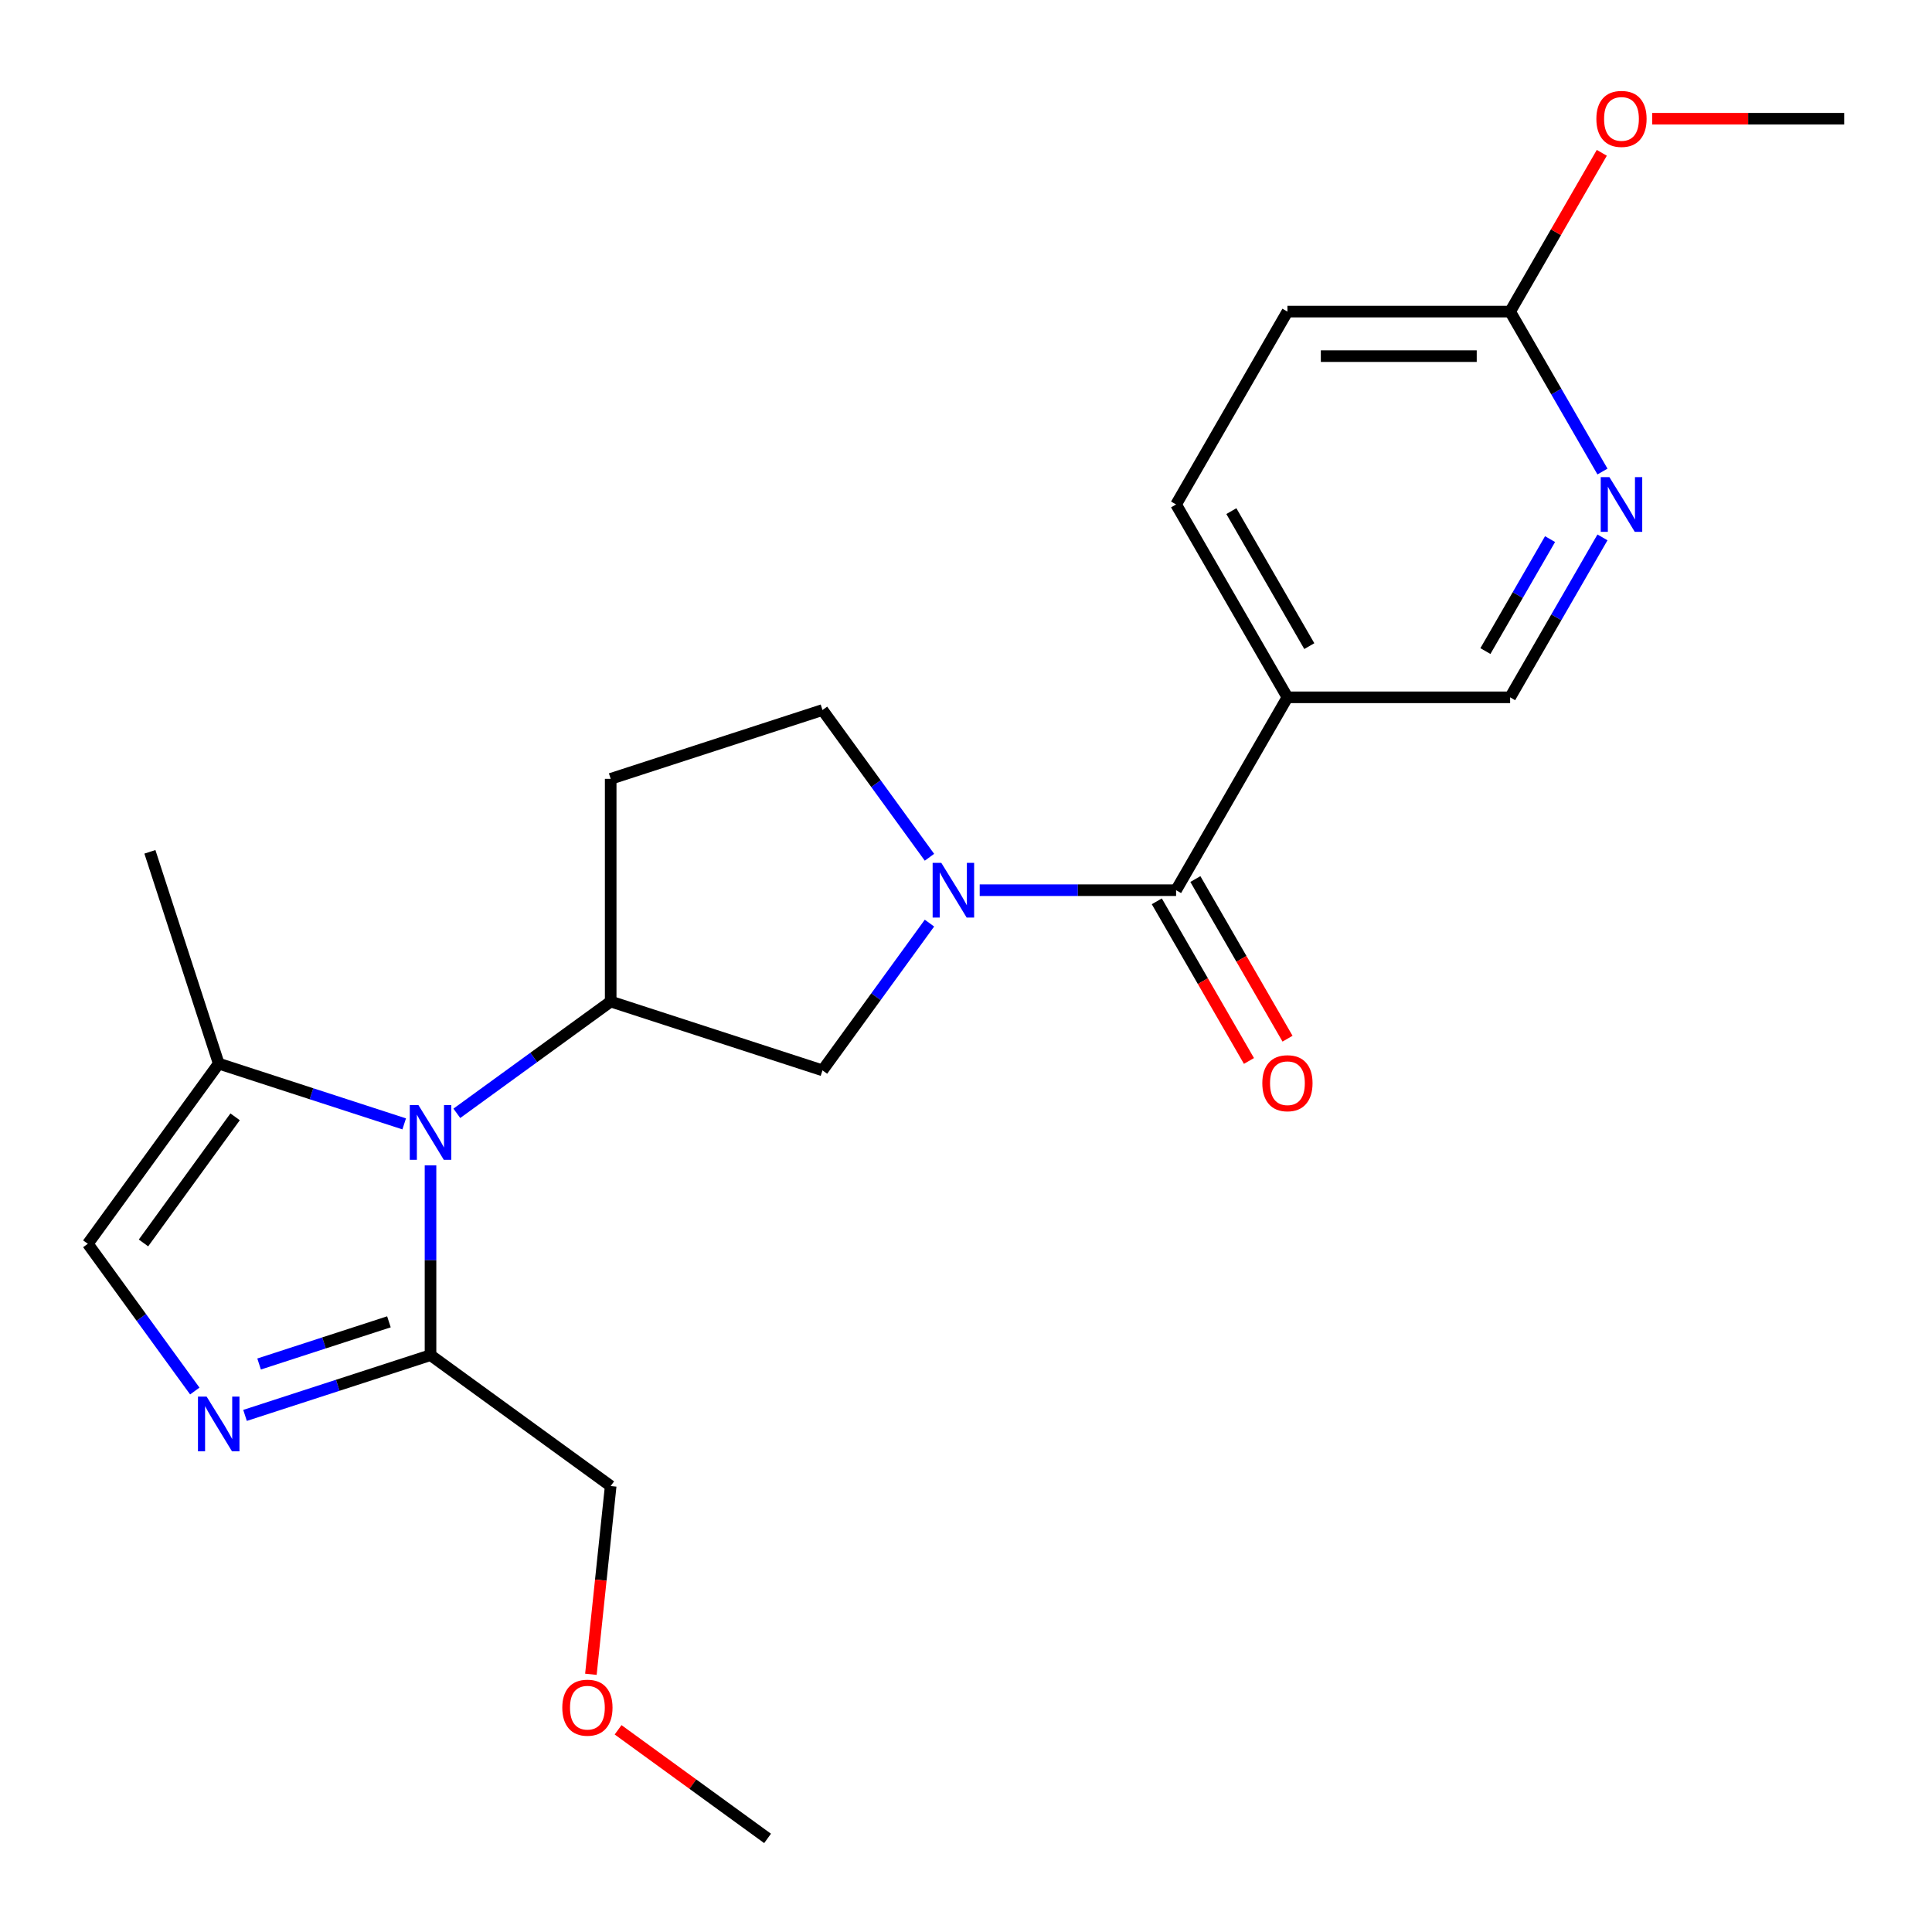 <?xml version='1.0' encoding='iso-8859-1'?>
<svg version='1.1' baseProfile='full'
              xmlns='http://www.w3.org/2000/svg'
                      xmlns:rdkit='http://www.rdkit.org/xml'
                      xmlns:xlink='http://www.w3.org/1999/xlink'
                  xml:space='preserve'
width='1000px' height='1000px' viewBox='0 0 1000 1000'>
<!-- END OF HEADER -->
<rect style='opacity:1.0;fill:#FFFFFF;stroke:none' width='1000' height='1000' x='0' y='0'> </rect>
<path class='bond-3' d='M 236.457,576.251 L 276.273,547.323' style='fill:none;fill-rule:evenodd;stroke:#0000FF;stroke-width:6px;stroke-linecap:butt;stroke-linejoin:miter;stroke-opacity:1' />
<path class='bond-3' d='M 276.273,547.323 L 316.09,518.395' style='fill:none;fill-rule:evenodd;stroke:#000000;stroke-width:6px;stroke-linecap:butt;stroke-linejoin:miter;stroke-opacity:1' />
<path class='bond-4' d='M 222.835,603.19 L 222.835,652.303' style='fill:none;fill-rule:evenodd;stroke:#0000FF;stroke-width:6px;stroke-linecap:butt;stroke-linejoin:miter;stroke-opacity:1' />
<path class='bond-4' d='M 222.835,652.303 L 222.835,701.417' style='fill:none;fill-rule:evenodd;stroke:#000000;stroke-width:6px;stroke-linecap:butt;stroke-linejoin:miter;stroke-opacity:1' />
<path class='bond-6' d='M 209.213,581.722 L 161.211,566.125' style='fill:none;fill-rule:evenodd;stroke:#0000FF;stroke-width:6px;stroke-linecap:butt;stroke-linejoin:miter;stroke-opacity:1' />
<path class='bond-6' d='M 161.211,566.125 L 113.208,550.528' style='fill:none;fill-rule:evenodd;stroke:#000000;stroke-width:6px;stroke-linecap:butt;stroke-linejoin:miter;stroke-opacity:1' />
<path class='bond-0' d='M 481.089,477.802 L 453.403,515.908' style='fill:none;fill-rule:evenodd;stroke:#0000FF;stroke-width:6px;stroke-linecap:butt;stroke-linejoin:miter;stroke-opacity:1' />
<path class='bond-0' d='M 453.403,515.908 L 425.717,554.015' style='fill:none;fill-rule:evenodd;stroke:#000000;stroke-width:6px;stroke-linecap:butt;stroke-linejoin:miter;stroke-opacity:1' />
<path class='bond-1' d='M 507.092,460.76 L 557.915,460.76' style='fill:none;fill-rule:evenodd;stroke:#0000FF;stroke-width:6px;stroke-linecap:butt;stroke-linejoin:miter;stroke-opacity:1' />
<path class='bond-1' d='M 557.915,460.76 L 608.739,460.76' style='fill:none;fill-rule:evenodd;stroke:#000000;stroke-width:6px;stroke-linecap:butt;stroke-linejoin:miter;stroke-opacity:1' />
<path class='bond-24' d='M 481.089,443.719 L 453.403,405.612' style='fill:none;fill-rule:evenodd;stroke:#0000FF;stroke-width:6px;stroke-linecap:butt;stroke-linejoin:miter;stroke-opacity:1' />
<path class='bond-24' d='M 453.403,405.612 L 425.717,367.506' style='fill:none;fill-rule:evenodd;stroke:#000000;stroke-width:6px;stroke-linecap:butt;stroke-linejoin:miter;stroke-opacity:1' />
<path class='bond-5' d='M 608.739,460.76 L 666.373,360.935' style='fill:none;fill-rule:evenodd;stroke:#000000;stroke-width:6px;stroke-linecap:butt;stroke-linejoin:miter;stroke-opacity:1' />
<path class='bond-14' d='M 598.756,466.524 L 622.608,507.836' style='fill:none;fill-rule:evenodd;stroke:#000000;stroke-width:6px;stroke-linecap:butt;stroke-linejoin:miter;stroke-opacity:1' />
<path class='bond-14' d='M 622.608,507.836 L 646.459,549.148' style='fill:none;fill-rule:evenodd;stroke:#FF0000;stroke-width:6px;stroke-linecap:butt;stroke-linejoin:miter;stroke-opacity:1' />
<path class='bond-14' d='M 618.721,454.997 L 642.573,496.309' style='fill:none;fill-rule:evenodd;stroke:#000000;stroke-width:6px;stroke-linecap:butt;stroke-linejoin:miter;stroke-opacity:1' />
<path class='bond-14' d='M 642.573,496.309 L 666.424,537.621' style='fill:none;fill-rule:evenodd;stroke:#FF0000;stroke-width:6px;stroke-linecap:butt;stroke-linejoin:miter;stroke-opacity:1' />
<path class='bond-2' d='M 126.83,732.611 L 174.832,717.014' style='fill:none;fill-rule:evenodd;stroke:#0000FF;stroke-width:6px;stroke-linecap:butt;stroke-linejoin:miter;stroke-opacity:1' />
<path class='bond-2' d='M 174.832,717.014 L 222.835,701.417' style='fill:none;fill-rule:evenodd;stroke:#000000;stroke-width:6px;stroke-linecap:butt;stroke-linejoin:miter;stroke-opacity:1' />
<path class='bond-2' d='M 134.106,706.006 L 167.708,695.088' style='fill:none;fill-rule:evenodd;stroke:#0000FF;stroke-width:6px;stroke-linecap:butt;stroke-linejoin:miter;stroke-opacity:1' />
<path class='bond-2' d='M 167.708,695.088 L 201.31,684.171' style='fill:none;fill-rule:evenodd;stroke:#000000;stroke-width:6px;stroke-linecap:butt;stroke-linejoin:miter;stroke-opacity:1' />
<path class='bond-23' d='M 100.826,719.995 L 73.14,681.889' style='fill:none;fill-rule:evenodd;stroke:#0000FF;stroke-width:6px;stroke-linecap:butt;stroke-linejoin:miter;stroke-opacity:1' />
<path class='bond-23' d='M 73.14,681.889 L 45.455,643.782' style='fill:none;fill-rule:evenodd;stroke:#000000;stroke-width:6px;stroke-linecap:butt;stroke-linejoin:miter;stroke-opacity:1' />
<path class='bond-8' d='M 316.09,518.395 L 425.717,554.015' style='fill:none;fill-rule:evenodd;stroke:#000000;stroke-width:6px;stroke-linecap:butt;stroke-linejoin:miter;stroke-opacity:1' />
<path class='bond-10' d='M 316.09,518.395 L 316.09,403.126' style='fill:none;fill-rule:evenodd;stroke:#000000;stroke-width:6px;stroke-linecap:butt;stroke-linejoin:miter;stroke-opacity:1' />
<path class='bond-18' d='M 222.835,701.417 L 316.09,769.17' style='fill:none;fill-rule:evenodd;stroke:#000000;stroke-width:6px;stroke-linecap:butt;stroke-linejoin:miter;stroke-opacity:1' />
<path class='bond-12' d='M 666.373,360.935 L 781.642,360.935' style='fill:none;fill-rule:evenodd;stroke:#000000;stroke-width:6px;stroke-linecap:butt;stroke-linejoin:miter;stroke-opacity:1' />
<path class='bond-15' d='M 666.373,360.935 L 608.739,261.109' style='fill:none;fill-rule:evenodd;stroke:#000000;stroke-width:6px;stroke-linecap:butt;stroke-linejoin:miter;stroke-opacity:1' />
<path class='bond-15' d='M 677.693,334.434 L 637.349,264.556' style='fill:none;fill-rule:evenodd;stroke:#000000;stroke-width:6px;stroke-linecap:butt;stroke-linejoin:miter;stroke-opacity:1' />
<path class='bond-7' d='M 113.208,550.528 L 45.455,643.782' style='fill:none;fill-rule:evenodd;stroke:#000000;stroke-width:6px;stroke-linecap:butt;stroke-linejoin:miter;stroke-opacity:1' />
<path class='bond-7' d='M 121.696,578.067 L 74.268,643.345' style='fill:none;fill-rule:evenodd;stroke:#000000;stroke-width:6px;stroke-linecap:butt;stroke-linejoin:miter;stroke-opacity:1' />
<path class='bond-19' d='M 113.208,550.528 L 77.588,440.901' style='fill:none;fill-rule:evenodd;stroke:#000000;stroke-width:6px;stroke-linecap:butt;stroke-linejoin:miter;stroke-opacity:1' />
<path class='bond-9' d='M 829.438,278.15 L 805.54,319.542' style='fill:none;fill-rule:evenodd;stroke:#0000FF;stroke-width:6px;stroke-linecap:butt;stroke-linejoin:miter;stroke-opacity:1' />
<path class='bond-9' d='M 805.54,319.542 L 781.642,360.935' style='fill:none;fill-rule:evenodd;stroke:#000000;stroke-width:6px;stroke-linecap:butt;stroke-linejoin:miter;stroke-opacity:1' />
<path class='bond-9' d='M 802.303,279.041 L 785.575,308.016' style='fill:none;fill-rule:evenodd;stroke:#0000FF;stroke-width:6px;stroke-linecap:butt;stroke-linejoin:miter;stroke-opacity:1' />
<path class='bond-9' d='M 785.575,308.016 L 768.846,336.99' style='fill:none;fill-rule:evenodd;stroke:#000000;stroke-width:6px;stroke-linecap:butt;stroke-linejoin:miter;stroke-opacity:1' />
<path class='bond-25' d='M 829.438,244.067 L 805.54,202.675' style='fill:none;fill-rule:evenodd;stroke:#0000FF;stroke-width:6px;stroke-linecap:butt;stroke-linejoin:miter;stroke-opacity:1' />
<path class='bond-25' d='M 805.54,202.675 L 781.642,161.283' style='fill:none;fill-rule:evenodd;stroke:#000000;stroke-width:6px;stroke-linecap:butt;stroke-linejoin:miter;stroke-opacity:1' />
<path class='bond-11' d='M 316.09,403.126 L 425.717,367.506' style='fill:none;fill-rule:evenodd;stroke:#000000;stroke-width:6px;stroke-linecap:butt;stroke-linejoin:miter;stroke-opacity:1' />
<path class='bond-13' d='M 781.642,161.283 L 666.373,161.283' style='fill:none;fill-rule:evenodd;stroke:#000000;stroke-width:6px;stroke-linecap:butt;stroke-linejoin:miter;stroke-opacity:1' />
<path class='bond-13' d='M 764.352,184.337 L 683.664,184.337' style='fill:none;fill-rule:evenodd;stroke:#000000;stroke-width:6px;stroke-linecap:butt;stroke-linejoin:miter;stroke-opacity:1' />
<path class='bond-17' d='M 781.642,161.283 L 805.367,120.191' style='fill:none;fill-rule:evenodd;stroke:#000000;stroke-width:6px;stroke-linecap:butt;stroke-linejoin:miter;stroke-opacity:1' />
<path class='bond-17' d='M 805.367,120.191 L 829.091,79.099' style='fill:none;fill-rule:evenodd;stroke:#FF0000;stroke-width:6px;stroke-linecap:butt;stroke-linejoin:miter;stroke-opacity:1' />
<path class='bond-16' d='M 608.739,261.109 L 666.373,161.283' style='fill:none;fill-rule:evenodd;stroke:#000000;stroke-width:6px;stroke-linecap:butt;stroke-linejoin:miter;stroke-opacity:1' />
<path class='bond-21' d='M 855.158,61.457 L 904.852,61.457' style='fill:none;fill-rule:evenodd;stroke:#FF0000;stroke-width:6px;stroke-linecap:butt;stroke-linejoin:miter;stroke-opacity:1' />
<path class='bond-21' d='M 904.852,61.457 L 954.545,61.457' style='fill:none;fill-rule:evenodd;stroke:#000000;stroke-width:6px;stroke-linecap:butt;stroke-linejoin:miter;stroke-opacity:1' />
<path class='bond-20' d='M 316.09,769.17 L 310.969,817.888' style='fill:none;fill-rule:evenodd;stroke:#000000;stroke-width:6px;stroke-linecap:butt;stroke-linejoin:miter;stroke-opacity:1' />
<path class='bond-20' d='M 310.969,817.888 L 305.849,866.606' style='fill:none;fill-rule:evenodd;stroke:#FF0000;stroke-width:6px;stroke-linecap:butt;stroke-linejoin:miter;stroke-opacity:1' />
<path class='bond-22' d='M 319.922,895.346 L 358.609,923.454' style='fill:none;fill-rule:evenodd;stroke:#FF0000;stroke-width:6px;stroke-linecap:butt;stroke-linejoin:miter;stroke-opacity:1' />
<path class='bond-22' d='M 358.609,923.454 L 397.295,951.561' style='fill:none;fill-rule:evenodd;stroke:#000000;stroke-width:6px;stroke-linecap:butt;stroke-linejoin:miter;stroke-opacity:1' />
<path  class='atom-0' d='M 216.575 571.988
L 225.855 586.988
Q 226.775 588.468, 228.255 591.148
Q 229.735 593.828, 229.815 593.988
L 229.815 571.988
L 233.575 571.988
L 233.575 600.308
L 229.695 600.308
L 219.735 583.908
Q 218.575 581.988, 217.335 579.788
Q 216.135 577.588, 215.775 576.908
L 215.775 600.308
L 212.095 600.308
L 212.095 571.988
L 216.575 571.988
' fill='#0000FF'/>
<path  class='atom-1' d='M 487.21 446.6
L 496.49 461.6
Q 497.41 463.08, 498.89 465.76
Q 500.37 468.44, 500.45 468.6
L 500.45 446.6
L 504.21 446.6
L 504.21 474.92
L 500.33 474.92
L 490.37 458.52
Q 489.21 456.6, 487.97 454.4
Q 486.77 452.2, 486.41 451.52
L 486.41 474.92
L 482.73 474.92
L 482.73 446.6
L 487.21 446.6
' fill='#0000FF'/>
<path  class='atom-3' d='M 106.948 722.877
L 116.228 737.877
Q 117.148 739.357, 118.628 742.037
Q 120.108 744.717, 120.188 744.877
L 120.188 722.877
L 123.948 722.877
L 123.948 751.197
L 120.068 751.197
L 110.108 734.797
Q 108.948 732.877, 107.708 730.677
Q 106.508 728.477, 106.148 727.797
L 106.148 751.197
L 102.468 751.197
L 102.468 722.877
L 106.948 722.877
' fill='#0000FF'/>
<path  class='atom-10' d='M 833.017 246.949
L 842.297 261.949
Q 843.217 263.429, 844.697 266.109
Q 846.177 268.789, 846.257 268.949
L 846.257 246.949
L 850.017 246.949
L 850.017 275.269
L 846.137 275.269
L 836.177 258.869
Q 835.017 256.949, 833.777 254.749
Q 832.577 252.549, 832.217 251.869
L 832.217 275.269
L 828.537 275.269
L 828.537 246.949
L 833.017 246.949
' fill='#0000FF'/>
<path  class='atom-15' d='M 653.373 560.666
Q 653.373 553.866, 656.733 550.066
Q 660.093 546.266, 666.373 546.266
Q 672.653 546.266, 676.013 550.066
Q 679.373 553.866, 679.373 560.666
Q 679.373 567.546, 675.973 571.466
Q 672.573 575.346, 666.373 575.346
Q 660.133 575.346, 656.733 571.466
Q 653.373 567.586, 653.373 560.666
M 666.373 572.146
Q 670.693 572.146, 673.013 569.266
Q 675.373 566.346, 675.373 560.666
Q 675.373 555.106, 673.013 552.306
Q 670.693 549.466, 666.373 549.466
Q 662.053 549.466, 659.693 552.266
Q 657.373 555.066, 657.373 560.666
Q 657.373 566.386, 659.693 569.266
Q 662.053 572.146, 666.373 572.146
' fill='#FF0000'/>
<path  class='atom-18' d='M 826.277 61.537
Q 826.277 54.737, 829.637 50.937
Q 832.997 47.137, 839.277 47.137
Q 845.557 47.137, 848.917 50.937
Q 852.277 54.737, 852.277 61.537
Q 852.277 68.417, 848.877 72.337
Q 845.477 76.217, 839.277 76.217
Q 833.037 76.217, 829.637 72.337
Q 826.277 68.457, 826.277 61.537
M 839.277 73.017
Q 843.597 73.017, 845.917 70.137
Q 848.277 67.217, 848.277 61.537
Q 848.277 55.977, 845.917 53.177
Q 843.597 50.337, 839.277 50.337
Q 834.957 50.337, 832.597 53.137
Q 830.277 55.937, 830.277 61.537
Q 830.277 67.257, 832.597 70.137
Q 834.957 73.017, 839.277 73.017
' fill='#FF0000'/>
<path  class='atom-21' d='M 291.041 883.888
Q 291.041 877.088, 294.401 873.288
Q 297.761 869.488, 304.041 869.488
Q 310.321 869.488, 313.681 873.288
Q 317.041 877.088, 317.041 883.888
Q 317.041 890.768, 313.641 894.688
Q 310.241 898.568, 304.041 898.568
Q 297.801 898.568, 294.401 894.688
Q 291.041 890.808, 291.041 883.888
M 304.041 895.368
Q 308.361 895.368, 310.681 892.488
Q 313.041 889.568, 313.041 883.888
Q 313.041 878.328, 310.681 875.528
Q 308.361 872.688, 304.041 872.688
Q 299.721 872.688, 297.361 875.488
Q 295.041 878.288, 295.041 883.888
Q 295.041 889.608, 297.361 892.488
Q 299.721 895.368, 304.041 895.368
' fill='#FF0000'/>
</svg>
